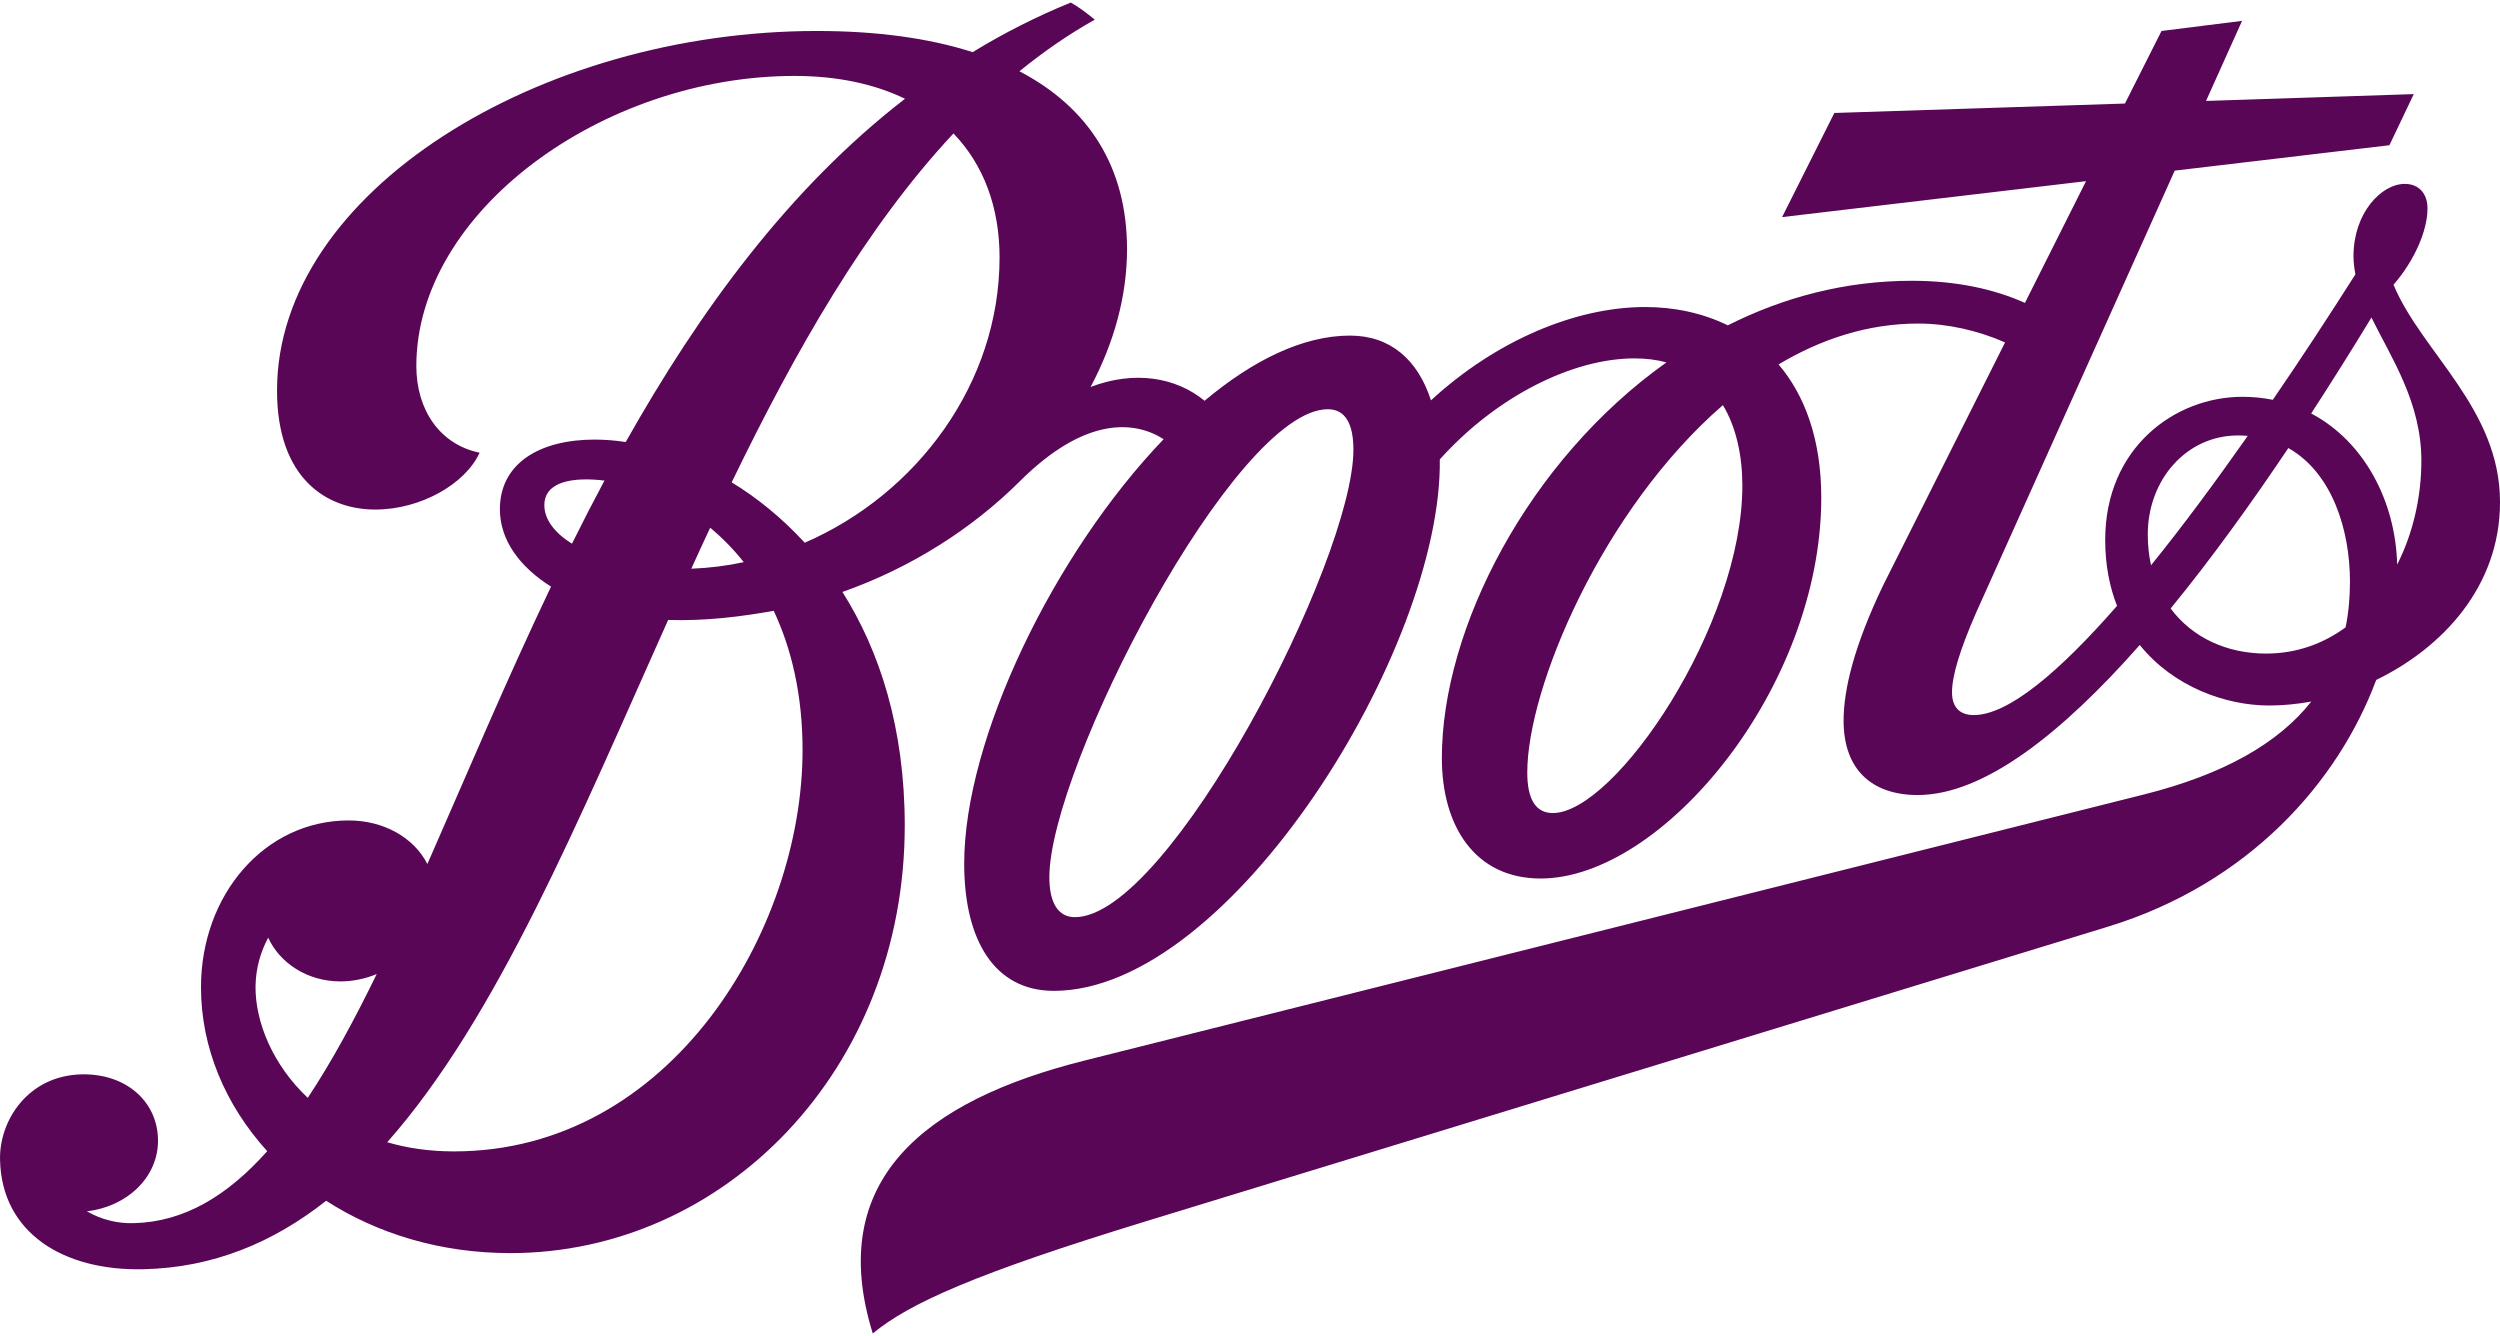 <svg width="189" height="101" viewBox="0 0 189 101" fill="none" xmlns="http://www.w3.org/2000/svg">
<g clip-path="url(#clip0_478_839)">
<path d="M181.225 42.685C181.112 37.933 178.757 33.387 174.725 31.258C176.28 28.864 177.799 26.446 179.281 24.006C180.804 27.095 183.055 30.432 183.055 34.822C183.056 37.612 182.408 40.35 181.225 42.685ZM177.327 47.427C175.62 48.677 173.594 49.41 171.321 49.41C168.287 49.41 165.705 48.16 164.101 46.001C167.145 42.282 170.159 38.107 172.998 33.872C176.31 35.742 177.657 40.06 177.657 43.965C177.656 45.174 177.553 46.332 177.327 47.427ZM162.619 42.737C162.454 42.003 162.372 41.218 162.372 40.401C162.372 36.259 165.304 32.921 169.181 32.921C169.439 32.921 169.696 32.931 169.932 32.951C167.463 36.464 164.995 39.802 162.618 42.735M117.396 61.466C116.068 61.466 115.462 60.381 115.462 58.398C115.462 51.982 121.139 38.53 130.252 30.627C131.259 32.301 131.712 34.43 131.722 36.651C131.76 47.251 122.096 61.466 117.396 61.466ZM81.264 69.338C79.978 69.338 79.331 68.223 79.331 66.321C79.331 58.036 93.338 30.937 100.384 30.937C101.711 30.937 102.318 32.053 102.318 33.995C102.318 42.364 88.392 69.338 81.264 69.338ZM60.839 41.03C59.121 39.161 57.249 37.642 55.316 36.464C60.108 26.567 65.426 17.216 72.081 10.089C74.343 12.434 75.567 15.637 75.567 19.469C75.566 28.995 69.314 37.352 60.839 41.03ZM34.324 87.046C32.472 87.046 30.785 86.799 29.273 86.353C37.574 76.974 43.755 61.952 50.512 46.868C53.351 46.961 56.076 46.61 58.493 46.177C59.84 49.039 60.673 52.54 60.673 56.705C60.674 70.331 50.697 87.046 34.324 87.046ZM23.267 82.997C20.604 80.486 19.287 77.242 19.318 74.546C19.34 73.201 19.698 71.964 20.274 70.888C21.128 72.769 23.205 74.195 25.725 74.195C26.671 74.192 27.608 74.002 28.481 73.637C26.774 77.138 25.057 80.301 23.267 82.997ZM41.153 38.201C41.153 36.372 43.354 36.052 45.698 36.331C44.855 37.909 44.035 39.5 43.241 41.104C41.914 40.277 41.153 39.254 41.153 38.201ZM53.69 39.895C54.623 40.674 55.474 41.546 56.23 42.499C54.924 42.779 53.596 42.944 52.261 42.994C52.734 41.961 53.207 40.918 53.69 39.895ZM180.948 21.526C182.532 19.707 183.519 17.434 183.519 15.761C183.519 14.624 182.86 13.902 181.801 13.902C180.043 13.902 177.924 16.081 177.924 19.366C177.924 19.831 177.983 20.286 178.068 20.741C176.052 23.913 173.954 27.126 171.824 30.225C171.069 30.074 170.301 29.998 169.53 29.998C164.419 29.998 159.153 33.851 159.153 40.815C159.153 42.705 159.482 44.369 160.048 45.804C155.667 50.815 151.82 54.059 149.217 54.059C148.19 54.059 147.572 53.501 147.572 52.334C147.572 51.084 148.179 49.1 149.383 46.342L164.409 12.9L180.639 10.979L182.481 7.115L166.776 7.631L169.5 1.577L163.412 2.341L160.645 7.828L138.677 8.54L134.726 16.413L157.704 13.696L153.085 22.9C150.72 21.837 147.861 21.227 144.529 21.227C139.5 21.227 134.83 22.477 130.623 24.595C128.72 23.665 126.571 23.211 124.38 23.211C119.072 23.211 113.066 25.773 108.181 30.267C107.193 27.21 105.126 25.371 102.06 25.371C98.491 25.371 94.697 27.251 91.066 30.299C88.895 28.511 85.748 27.994 82.448 29.255C84.227 25.918 85.204 22.364 85.204 18.83C85.204 12.663 82.324 8.127 77.069 5.389C78.869 3.922 80.761 2.611 82.767 1.484C82.026 0.895 81.564 0.534 80.946 0.193C78.378 1.24 75.898 2.495 73.531 3.943C70.219 2.879 66.27 2.342 61.754 2.342C40.783 2.342 20.943 14.502 20.943 29.523C20.943 36.156 24.676 38.522 28.369 38.522C31.814 38.522 35.188 36.58 36.258 34.225C33.254 33.605 31.475 30.991 31.475 27.675C31.475 15.979 45.587 5.741 60.068 5.741C63.307 5.741 66.115 6.351 68.419 7.466C59.625 14.264 52.878 23.521 47.304 33.418C46.528 33.297 45.744 33.235 44.959 33.232C40.794 33.232 37.791 35.029 37.791 38.501C37.791 40.856 39.323 42.882 41.658 44.348C38.222 51.55 35.199 58.761 32.309 65.321C31.301 63.328 29.017 62.025 26.364 62.025C19.987 62.025 15.194 67.666 15.194 74.64C15.194 79.196 17.035 83.545 20.203 87.028C17.21 90.384 13.94 92.379 10.114 92.471C8.87 92.509 7.641 92.198 6.565 91.572C9.558 91.243 12.016 89.011 11.944 86.108C11.869 83.204 9.466 81.148 6.163 81.221C2.121 81.314 -0.07 84.712 0.003 87.688C0.127 93.206 4.785 96.097 10.864 95.954C16.12 95.829 20.635 93.948 24.657 90.778C28.472 93.237 33.245 94.735 38.583 94.735C54.71 94.735 68.399 80.932 68.399 62.409C68.399 55.042 66.507 49.215 63.688 44.753C68.924 42.903 73.521 39.949 77.1 36.383C82.119 31.384 85.853 31.848 87.971 33.202C79.65 41.881 72.893 55.879 72.893 65.291C72.893 71.118 75.207 74.909 79.671 74.909C93.062 74.909 109.045 48.977 108.849 34.731C113.149 29.947 118.898 27.095 123.567 27.095C124.452 27.095 125.254 27.199 125.984 27.396C115.524 34.824 109.004 47.532 109.004 57.305C109.004 62.492 111.534 66.416 116.471 66.416C125.685 66.416 137.688 52.004 137.688 37.623C137.688 33.212 136.444 29.885 134.46 27.55C137.679 25.628 141.217 24.461 145.011 24.461C147.213 24.461 149.516 24.978 151.583 25.887L142.358 44.266C140.208 48.75 139.375 52.077 139.375 54.484C139.375 58.203 141.535 60.105 144.981 60.105C149.979 60.105 155.883 55.435 161.766 48.76C164.306 51.922 168.266 53.337 171.547 53.337C172.585 53.337 173.654 53.233 174.735 53.037C172.257 56.177 168.133 58.543 162.085 60.062L81.996 80.177C69.828 83.225 62.392 89.258 65.981 100.809C68.758 98.515 73.757 96.273 86.675 92.316L159.38 70.052C170.014 66.788 176.762 59.133 179.641 51.404C184.6 48.997 189.001 44.379 189.001 37.963C189 30.886 183.097 26.66 180.948 21.526Z" fill="#590657"/>
</g>
<defs>
<clipPath id="clip0_478_839">
<rect width="189" height="101" fill="white"/>
</clipPath>
</defs>
</svg>
